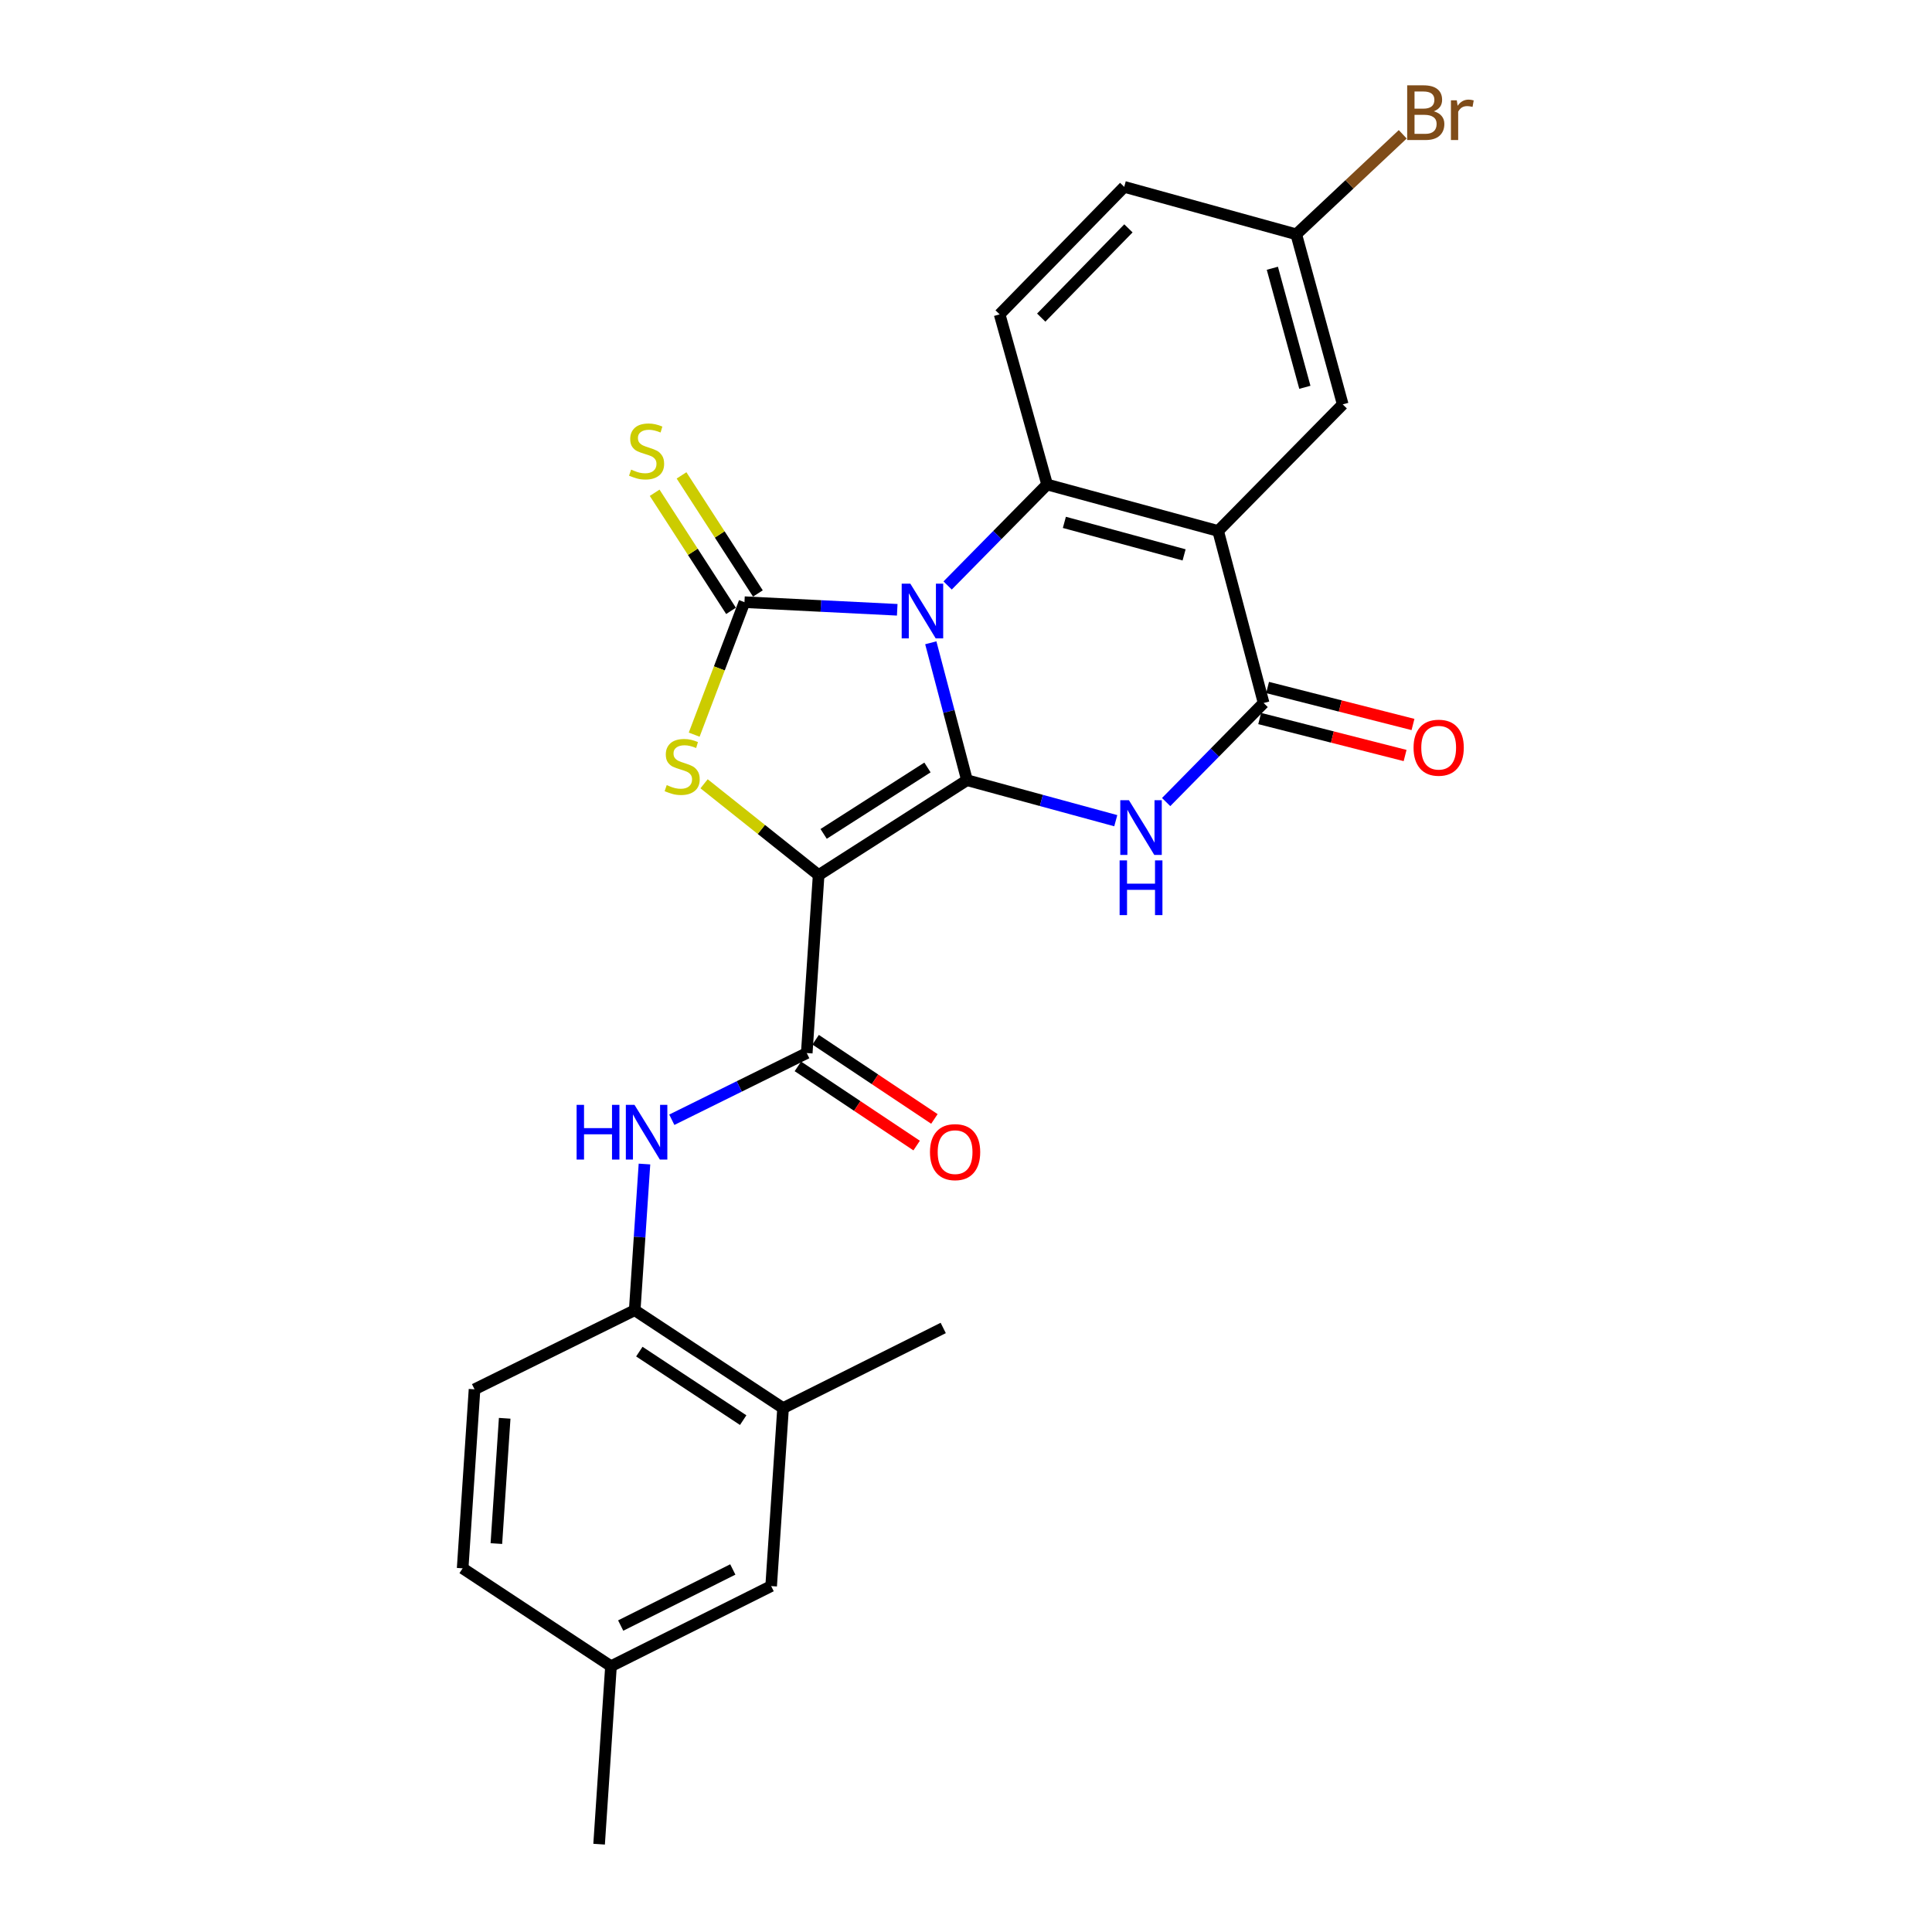<?xml version='1.0' encoding='iso-8859-1'?>
<svg version='1.1' baseProfile='full'
              xmlns='http://www.w3.org/2000/svg'
                      xmlns:rdkit='http://www.rdkit.org/xml'
                      xmlns:xlink='http://www.w3.org/1999/xlink'
                  xml:space='preserve'
width='1000px' height='1000px' viewBox='0 0 1000 1000'>
<!-- END OF HEADER -->
<rect style='opacity:1.0;fill:#FFFFFF;stroke:none' width='1000' height='1000' x='0' y='0'> </rect>
<path class='bond-0' d='M 481.777,332.701 L 491.14,368.264' style='fill:none;fill-rule:evenodd;stroke:#0000FF;stroke-width:6px;stroke-linecap:butt;stroke-linejoin:miter;stroke-opacity:1' />
<path class='bond-0' d='M 491.14,368.264 L 500.503,403.827' style='fill:none;fill-rule:evenodd;stroke:#000000;stroke-width:6px;stroke-linecap:butt;stroke-linejoin:miter;stroke-opacity:1' />
<path class='bond-2' d='M 464.407,315.627 L 424.868,313.656' style='fill:none;fill-rule:evenodd;stroke:#0000FF;stroke-width:6px;stroke-linecap:butt;stroke-linejoin:miter;stroke-opacity:1' />
<path class='bond-2' d='M 424.868,313.656 L 385.329,311.684' style='fill:none;fill-rule:evenodd;stroke:#000000;stroke-width:6px;stroke-linecap:butt;stroke-linejoin:miter;stroke-opacity:1' />
<path class='bond-5' d='M 490.492,303.044 L 516.236,276.914' style='fill:none;fill-rule:evenodd;stroke:#0000FF;stroke-width:6px;stroke-linecap:butt;stroke-linejoin:miter;stroke-opacity:1' />
<path class='bond-5' d='M 516.236,276.914 L 541.981,250.784' style='fill:none;fill-rule:evenodd;stroke:#000000;stroke-width:6px;stroke-linecap:butt;stroke-linejoin:miter;stroke-opacity:1' />
<path class='bond-1' d='M 500.503,403.827 L 423.724,452.945' style='fill:none;fill-rule:evenodd;stroke:#000000;stroke-width:6px;stroke-linecap:butt;stroke-linejoin:miter;stroke-opacity:1' />
<path class='bond-1' d='M 480.057,397.237 L 426.312,431.62' style='fill:none;fill-rule:evenodd;stroke:#000000;stroke-width:6px;stroke-linecap:butt;stroke-linejoin:miter;stroke-opacity:1' />
<path class='bond-3' d='M 500.503,403.827 L 539.011,414.308' style='fill:none;fill-rule:evenodd;stroke:#000000;stroke-width:6px;stroke-linecap:butt;stroke-linejoin:miter;stroke-opacity:1' />
<path class='bond-3' d='M 539.011,414.308 L 577.518,424.79' style='fill:none;fill-rule:evenodd;stroke:#0000FF;stroke-width:6px;stroke-linecap:butt;stroke-linejoin:miter;stroke-opacity:1' />
<path class='bond-8' d='M 423.724,452.945 L 417.575,545.059' style='fill:none;fill-rule:evenodd;stroke:#000000;stroke-width:6px;stroke-linecap:butt;stroke-linejoin:miter;stroke-opacity:1' />
<path class='bond-26' d='M 423.724,452.945 L 394.078,429.314' style='fill:none;fill-rule:evenodd;stroke:#000000;stroke-width:6px;stroke-linecap:butt;stroke-linejoin:miter;stroke-opacity:1' />
<path class='bond-26' d='M 394.078,429.314 L 364.431,405.684' style='fill:none;fill-rule:evenodd;stroke:#CCCC00;stroke-width:6px;stroke-linecap:butt;stroke-linejoin:miter;stroke-opacity:1' />
<path class='bond-4' d='M 385.329,311.684 L 372.321,345.969' style='fill:none;fill-rule:evenodd;stroke:#000000;stroke-width:6px;stroke-linecap:butt;stroke-linejoin:miter;stroke-opacity:1' />
<path class='bond-4' d='M 372.321,345.969 L 359.313,380.255' style='fill:none;fill-rule:evenodd;stroke:#CCCC00;stroke-width:6px;stroke-linecap:butt;stroke-linejoin:miter;stroke-opacity:1' />
<path class='bond-11' d='M 392.286,307.186 L 372.524,276.624' style='fill:none;fill-rule:evenodd;stroke:#000000;stroke-width:6px;stroke-linecap:butt;stroke-linejoin:miter;stroke-opacity:1' />
<path class='bond-11' d='M 372.524,276.624 L 352.761,246.063' style='fill:none;fill-rule:evenodd;stroke:#CCCC00;stroke-width:6px;stroke-linecap:butt;stroke-linejoin:miter;stroke-opacity:1' />
<path class='bond-11' d='M 378.373,316.183 L 358.61,285.621' style='fill:none;fill-rule:evenodd;stroke:#000000;stroke-width:6px;stroke-linecap:butt;stroke-linejoin:miter;stroke-opacity:1' />
<path class='bond-11' d='M 358.61,285.621 L 338.848,255.06' style='fill:none;fill-rule:evenodd;stroke:#CCCC00;stroke-width:6px;stroke-linecap:butt;stroke-linejoin:miter;stroke-opacity:1' />
<path class='bond-27' d='M 603.594,415.14 L 628.823,389.508' style='fill:none;fill-rule:evenodd;stroke:#0000FF;stroke-width:6px;stroke-linecap:butt;stroke-linejoin:miter;stroke-opacity:1' />
<path class='bond-27' d='M 628.823,389.508 L 654.052,363.877' style='fill:none;fill-rule:evenodd;stroke:#000000;stroke-width:6px;stroke-linecap:butt;stroke-linejoin:miter;stroke-opacity:1' />
<path class='bond-6' d='M 541.981,250.784 L 630.506,274.827' style='fill:none;fill-rule:evenodd;stroke:#000000;stroke-width:6px;stroke-linecap:butt;stroke-linejoin:miter;stroke-opacity:1' />
<path class='bond-6' d='M 550.917,270.38 L 612.884,287.21' style='fill:none;fill-rule:evenodd;stroke:#000000;stroke-width:6px;stroke-linecap:butt;stroke-linejoin:miter;stroke-opacity:1' />
<path class='bond-12' d='M 541.981,250.784 L 517.413,162.719' style='fill:none;fill-rule:evenodd;stroke:#000000;stroke-width:6px;stroke-linecap:butt;stroke-linejoin:miter;stroke-opacity:1' />
<path class='bond-7' d='M 630.506,274.827 L 654.052,363.877' style='fill:none;fill-rule:evenodd;stroke:#000000;stroke-width:6px;stroke-linecap:butt;stroke-linejoin:miter;stroke-opacity:1' />
<path class='bond-13' d='M 630.506,274.827 L 694.987,209.306' style='fill:none;fill-rule:evenodd;stroke:#000000;stroke-width:6px;stroke-linecap:butt;stroke-linejoin:miter;stroke-opacity:1' />
<path class='bond-15' d='M 652.01,371.906 L 689.644,381.479' style='fill:none;fill-rule:evenodd;stroke:#000000;stroke-width:6px;stroke-linecap:butt;stroke-linejoin:miter;stroke-opacity:1' />
<path class='bond-15' d='M 689.644,381.479 L 727.277,391.053' style='fill:none;fill-rule:evenodd;stroke:#FF0000;stroke-width:6px;stroke-linecap:butt;stroke-linejoin:miter;stroke-opacity:1' />
<path class='bond-15' d='M 656.095,355.848 L 693.728,365.422' style='fill:none;fill-rule:evenodd;stroke:#000000;stroke-width:6px;stroke-linecap:butt;stroke-linejoin:miter;stroke-opacity:1' />
<path class='bond-15' d='M 693.728,365.422 L 731.362,374.996' style='fill:none;fill-rule:evenodd;stroke:#FF0000;stroke-width:6px;stroke-linecap:butt;stroke-linejoin:miter;stroke-opacity:1' />
<path class='bond-9' d='M 417.575,545.059 L 382.65,562.32' style='fill:none;fill-rule:evenodd;stroke:#000000;stroke-width:6px;stroke-linecap:butt;stroke-linejoin:miter;stroke-opacity:1' />
<path class='bond-9' d='M 382.65,562.32 L 347.726,579.58' style='fill:none;fill-rule:evenodd;stroke:#0000FF;stroke-width:6px;stroke-linecap:butt;stroke-linejoin:miter;stroke-opacity:1' />
<path class='bond-16' d='M 412.978,551.952 L 443.715,572.448' style='fill:none;fill-rule:evenodd;stroke:#000000;stroke-width:6px;stroke-linecap:butt;stroke-linejoin:miter;stroke-opacity:1' />
<path class='bond-16' d='M 443.715,572.448 L 474.451,592.943' style='fill:none;fill-rule:evenodd;stroke:#FF0000;stroke-width:6px;stroke-linecap:butt;stroke-linejoin:miter;stroke-opacity:1' />
<path class='bond-16' d='M 422.171,538.167 L 452.907,558.662' style='fill:none;fill-rule:evenodd;stroke:#000000;stroke-width:6px;stroke-linecap:butt;stroke-linejoin:miter;stroke-opacity:1' />
<path class='bond-16' d='M 452.907,558.662 L 483.643,579.158' style='fill:none;fill-rule:evenodd;stroke:#FF0000;stroke-width:6px;stroke-linecap:butt;stroke-linejoin:miter;stroke-opacity:1' />
<path class='bond-10' d='M 333.575,602.499 L 331.05,640.332' style='fill:none;fill-rule:evenodd;stroke:#0000FF;stroke-width:6px;stroke-linecap:butt;stroke-linejoin:miter;stroke-opacity:1' />
<path class='bond-10' d='M 331.05,640.332 L 328.525,678.164' style='fill:none;fill-rule:evenodd;stroke:#000000;stroke-width:6px;stroke-linecap:butt;stroke-linejoin:miter;stroke-opacity:1' />
<path class='bond-14' d='M 328.525,678.164 L 405.314,728.829' style='fill:none;fill-rule:evenodd;stroke:#000000;stroke-width:6px;stroke-linecap:butt;stroke-linejoin:miter;stroke-opacity:1' />
<path class='bond-14' d='M 330.918,699.594 L 384.67,735.059' style='fill:none;fill-rule:evenodd;stroke:#000000;stroke-width:6px;stroke-linecap:butt;stroke-linejoin:miter;stroke-opacity:1' />
<path class='bond-18' d='M 328.525,678.164 L 245.615,719.108' style='fill:none;fill-rule:evenodd;stroke:#000000;stroke-width:6px;stroke-linecap:butt;stroke-linejoin:miter;stroke-opacity:1' />
<path class='bond-20' d='M 517.413,162.719 L 581.894,96.719' style='fill:none;fill-rule:evenodd;stroke:#000000;stroke-width:6px;stroke-linecap:butt;stroke-linejoin:miter;stroke-opacity:1' />
<path class='bond-20' d='M 538.936,164.398 L 584.073,118.198' style='fill:none;fill-rule:evenodd;stroke:#000000;stroke-width:6px;stroke-linecap:butt;stroke-linejoin:miter;stroke-opacity:1' />
<path class='bond-28' d='M 694.987,209.306 L 670.943,121.278' style='fill:none;fill-rule:evenodd;stroke:#000000;stroke-width:6px;stroke-linecap:butt;stroke-linejoin:miter;stroke-opacity:1' />
<path class='bond-28' d='M 675.397,200.467 L 658.566,138.848' style='fill:none;fill-rule:evenodd;stroke:#000000;stroke-width:6px;stroke-linecap:butt;stroke-linejoin:miter;stroke-opacity:1' />
<path class='bond-17' d='M 405.314,728.829 L 399.146,820.953' style='fill:none;fill-rule:evenodd;stroke:#000000;stroke-width:6px;stroke-linecap:butt;stroke-linejoin:miter;stroke-opacity:1' />
<path class='bond-24' d='M 405.314,728.829 L 488.214,687.351' style='fill:none;fill-rule:evenodd;stroke:#000000;stroke-width:6px;stroke-linecap:butt;stroke-linejoin:miter;stroke-opacity:1' />
<path class='bond-29' d='M 399.146,820.953 L 316.246,862.421' style='fill:none;fill-rule:evenodd;stroke:#000000;stroke-width:6px;stroke-linecap:butt;stroke-linejoin:miter;stroke-opacity:1' />
<path class='bond-29' d='M 379.299,812.355 L 321.268,841.383' style='fill:none;fill-rule:evenodd;stroke:#000000;stroke-width:6px;stroke-linecap:butt;stroke-linejoin:miter;stroke-opacity:1' />
<path class='bond-22' d='M 245.615,719.108 L 239.466,811.757' style='fill:none;fill-rule:evenodd;stroke:#000000;stroke-width:6px;stroke-linecap:butt;stroke-linejoin:miter;stroke-opacity:1' />
<path class='bond-22' d='M 261.226,734.103 L 256.921,798.957' style='fill:none;fill-rule:evenodd;stroke:#000000;stroke-width:6px;stroke-linecap:butt;stroke-linejoin:miter;stroke-opacity:1' />
<path class='bond-19' d='M 670.943,121.278 L 581.894,96.719' style='fill:none;fill-rule:evenodd;stroke:#000000;stroke-width:6px;stroke-linecap:butt;stroke-linejoin:miter;stroke-opacity:1' />
<path class='bond-23' d='M 670.943,121.278 L 698.499,95.398' style='fill:none;fill-rule:evenodd;stroke:#000000;stroke-width:6px;stroke-linecap:butt;stroke-linejoin:miter;stroke-opacity:1' />
<path class='bond-23' d='M 698.499,95.398 L 726.055,69.519' style='fill:none;fill-rule:evenodd;stroke:#7F4C19;stroke-width:6px;stroke-linecap:butt;stroke-linejoin:miter;stroke-opacity:1' />
<path class='bond-21' d='M 316.246,862.421 L 239.466,811.757' style='fill:none;fill-rule:evenodd;stroke:#000000;stroke-width:6px;stroke-linecap:butt;stroke-linejoin:miter;stroke-opacity:1' />
<path class='bond-25' d='M 316.246,862.421 L 310.097,954.545' style='fill:none;fill-rule:evenodd;stroke:#000000;stroke-width:6px;stroke-linecap:butt;stroke-linejoin:miter;stroke-opacity:1' />
<path  class='atom-0' d='M 471.193 302.117
L 480.473 317.117
Q 481.393 318.597, 482.873 321.277
Q 484.353 323.957, 484.433 324.117
L 484.433 302.117
L 488.193 302.117
L 488.193 330.437
L 484.313 330.437
L 474.353 314.037
Q 473.193 312.117, 471.953 309.917
Q 470.753 307.717, 470.393 307.037
L 470.393 330.437
L 466.713 330.437
L 466.713 302.117
L 471.193 302.117
' fill='#0000FF'/>
<path  class='atom-4' d='M 584.333 414.189
L 593.613 429.189
Q 594.533 430.669, 596.013 433.349
Q 597.493 436.029, 597.573 436.189
L 597.573 414.189
L 601.333 414.189
L 601.333 442.509
L 597.453 442.509
L 587.493 426.109
Q 586.333 424.189, 585.093 421.989
Q 583.893 419.789, 583.533 419.109
L 583.533 442.509
L 579.853 442.509
L 579.853 414.189
L 584.333 414.189
' fill='#0000FF'/>
<path  class='atom-4' d='M 579.513 445.341
L 583.353 445.341
L 583.353 457.381
L 597.833 457.381
L 597.833 445.341
L 601.673 445.341
L 601.673 473.661
L 597.833 473.661
L 597.833 460.581
L 583.353 460.581
L 583.353 473.661
L 579.513 473.661
L 579.513 445.341
' fill='#0000FF'/>
<path  class='atom-5' d='M 345.093 406.367
Q 345.413 406.487, 346.733 407.047
Q 348.053 407.607, 349.493 407.967
Q 350.973 408.287, 352.413 408.287
Q 355.093 408.287, 356.653 407.007
Q 358.213 405.687, 358.213 403.407
Q 358.213 401.847, 357.413 400.887
Q 356.653 399.927, 355.453 399.407
Q 354.253 398.887, 352.253 398.287
Q 349.733 397.527, 348.213 396.807
Q 346.733 396.087, 345.653 394.567
Q 344.613 393.047, 344.613 390.487
Q 344.613 386.927, 347.013 384.727
Q 349.453 382.527, 354.253 382.527
Q 357.533 382.527, 361.253 384.087
L 360.333 387.167
Q 356.933 385.767, 354.373 385.767
Q 351.613 385.767, 350.093 386.927
Q 348.573 388.047, 348.613 390.007
Q 348.613 391.527, 349.373 392.447
Q 350.173 393.367, 351.293 393.887
Q 352.453 394.407, 354.373 395.007
Q 356.933 395.807, 358.453 396.607
Q 359.973 397.407, 361.053 399.047
Q 362.173 400.647, 362.173 403.407
Q 362.173 407.327, 359.533 409.447
Q 356.933 411.527, 352.573 411.527
Q 350.053 411.527, 348.133 410.967
Q 346.253 410.447, 344.013 409.527
L 345.093 406.367
' fill='#CCCC00'/>
<path  class='atom-10' d='M 298.454 571.871
L 302.294 571.871
L 302.294 583.911
L 316.774 583.911
L 316.774 571.871
L 320.614 571.871
L 320.614 600.191
L 316.774 600.191
L 316.774 587.111
L 302.294 587.111
L 302.294 600.191
L 298.454 600.191
L 298.454 571.871
' fill='#0000FF'/>
<path  class='atom-10' d='M 328.414 571.871
L 337.694 586.871
Q 338.614 588.351, 340.094 591.031
Q 341.574 593.711, 341.654 593.871
L 341.654 571.871
L 345.414 571.871
L 345.414 600.191
L 341.534 600.191
L 331.574 583.791
Q 330.414 581.871, 329.174 579.671
Q 327.974 577.471, 327.614 576.791
L 327.614 600.191
L 323.934 600.191
L 323.934 571.871
L 328.414 571.871
' fill='#0000FF'/>
<path  class='atom-12' d='M 326.674 243.069
Q 326.994 243.189, 328.314 243.749
Q 329.634 244.309, 331.074 244.669
Q 332.554 244.989, 333.994 244.989
Q 336.674 244.989, 338.234 243.709
Q 339.794 242.389, 339.794 240.109
Q 339.794 238.549, 338.994 237.589
Q 338.234 236.629, 337.034 236.109
Q 335.834 235.589, 333.834 234.989
Q 331.314 234.229, 329.794 233.509
Q 328.314 232.789, 327.234 231.269
Q 326.194 229.749, 326.194 227.189
Q 326.194 223.629, 328.594 221.429
Q 331.034 219.229, 335.834 219.229
Q 339.114 219.229, 342.834 220.789
L 341.914 223.869
Q 338.514 222.469, 335.954 222.469
Q 333.194 222.469, 331.674 223.629
Q 330.154 224.749, 330.194 226.709
Q 330.194 228.229, 330.954 229.149
Q 331.754 230.069, 332.874 230.589
Q 334.034 231.109, 335.954 231.709
Q 338.514 232.509, 340.034 233.309
Q 341.554 234.109, 342.634 235.749
Q 343.754 237.349, 343.754 240.109
Q 343.754 244.029, 341.114 246.149
Q 338.514 248.229, 334.154 248.229
Q 331.634 248.229, 329.714 247.669
Q 327.834 247.149, 325.594 246.229
L 326.674 243.069
' fill='#CCCC00'/>
<path  class='atom-16' d='M 731.657 387.006
Q 731.657 380.206, 735.017 376.406
Q 738.377 372.606, 744.657 372.606
Q 750.937 372.606, 754.297 376.406
Q 757.657 380.206, 757.657 387.006
Q 757.657 393.886, 754.257 397.806
Q 750.857 401.686, 744.657 401.686
Q 738.417 401.686, 735.017 397.806
Q 731.657 393.926, 731.657 387.006
M 744.657 398.486
Q 748.977 398.486, 751.297 395.606
Q 753.657 392.686, 753.657 387.006
Q 753.657 381.446, 751.297 378.646
Q 748.977 375.806, 744.657 375.806
Q 740.337 375.806, 737.977 378.606
Q 735.657 381.406, 735.657 387.006
Q 735.657 392.726, 737.977 395.606
Q 740.337 398.486, 744.657 398.486
' fill='#FF0000'/>
<path  class='atom-17' d='M 481.354 596.338
Q 481.354 589.538, 484.714 585.738
Q 488.074 581.938, 494.354 581.938
Q 500.634 581.938, 503.994 585.738
Q 507.354 589.538, 507.354 596.338
Q 507.354 603.218, 503.954 607.138
Q 500.554 611.018, 494.354 611.018
Q 488.114 611.018, 484.714 607.138
Q 481.354 603.258, 481.354 596.338
M 494.354 607.818
Q 498.674 607.818, 500.994 604.938
Q 503.354 602.018, 503.354 596.338
Q 503.354 590.778, 500.994 587.978
Q 498.674 585.138, 494.354 585.138
Q 490.034 585.138, 487.674 587.938
Q 485.354 590.738, 485.354 596.338
Q 485.354 602.058, 487.674 604.938
Q 490.034 607.818, 494.354 607.818
' fill='#FF0000'/>
<path  class='atom-24' d='M 742.114 57.605
Q 744.834 58.365, 746.194 60.045
Q 747.594 61.685, 747.594 64.125
Q 747.594 68.045, 745.074 70.285
Q 742.594 72.485, 737.874 72.485
L 728.354 72.485
L 728.354 44.165
L 736.714 44.165
Q 741.554 44.165, 743.994 46.125
Q 746.434 48.085, 746.434 51.685
Q 746.434 55.965, 742.114 57.605
M 732.154 47.365
L 732.154 56.245
L 736.714 56.245
Q 739.514 56.245, 740.954 55.125
Q 742.434 53.965, 742.434 51.685
Q 742.434 47.365, 736.714 47.365
L 732.154 47.365
M 737.874 69.285
Q 740.634 69.285, 742.114 67.965
Q 743.594 66.645, 743.594 64.125
Q 743.594 61.805, 741.954 60.645
Q 740.354 59.445, 737.274 59.445
L 732.154 59.445
L 732.154 69.285
L 737.874 69.285
' fill='#7F4C19'/>
<path  class='atom-24' d='M 754.034 51.925
L 754.474 54.765
Q 756.634 51.565, 760.154 51.565
Q 761.274 51.565, 762.794 51.965
L 762.194 55.325
Q 760.474 54.925, 759.514 54.925
Q 757.834 54.925, 756.714 55.605
Q 755.634 56.245, 754.754 57.805
L 754.754 72.485
L 750.994 72.485
L 750.994 51.925
L 754.034 51.925
' fill='#7F4C19'/>
</svg>
